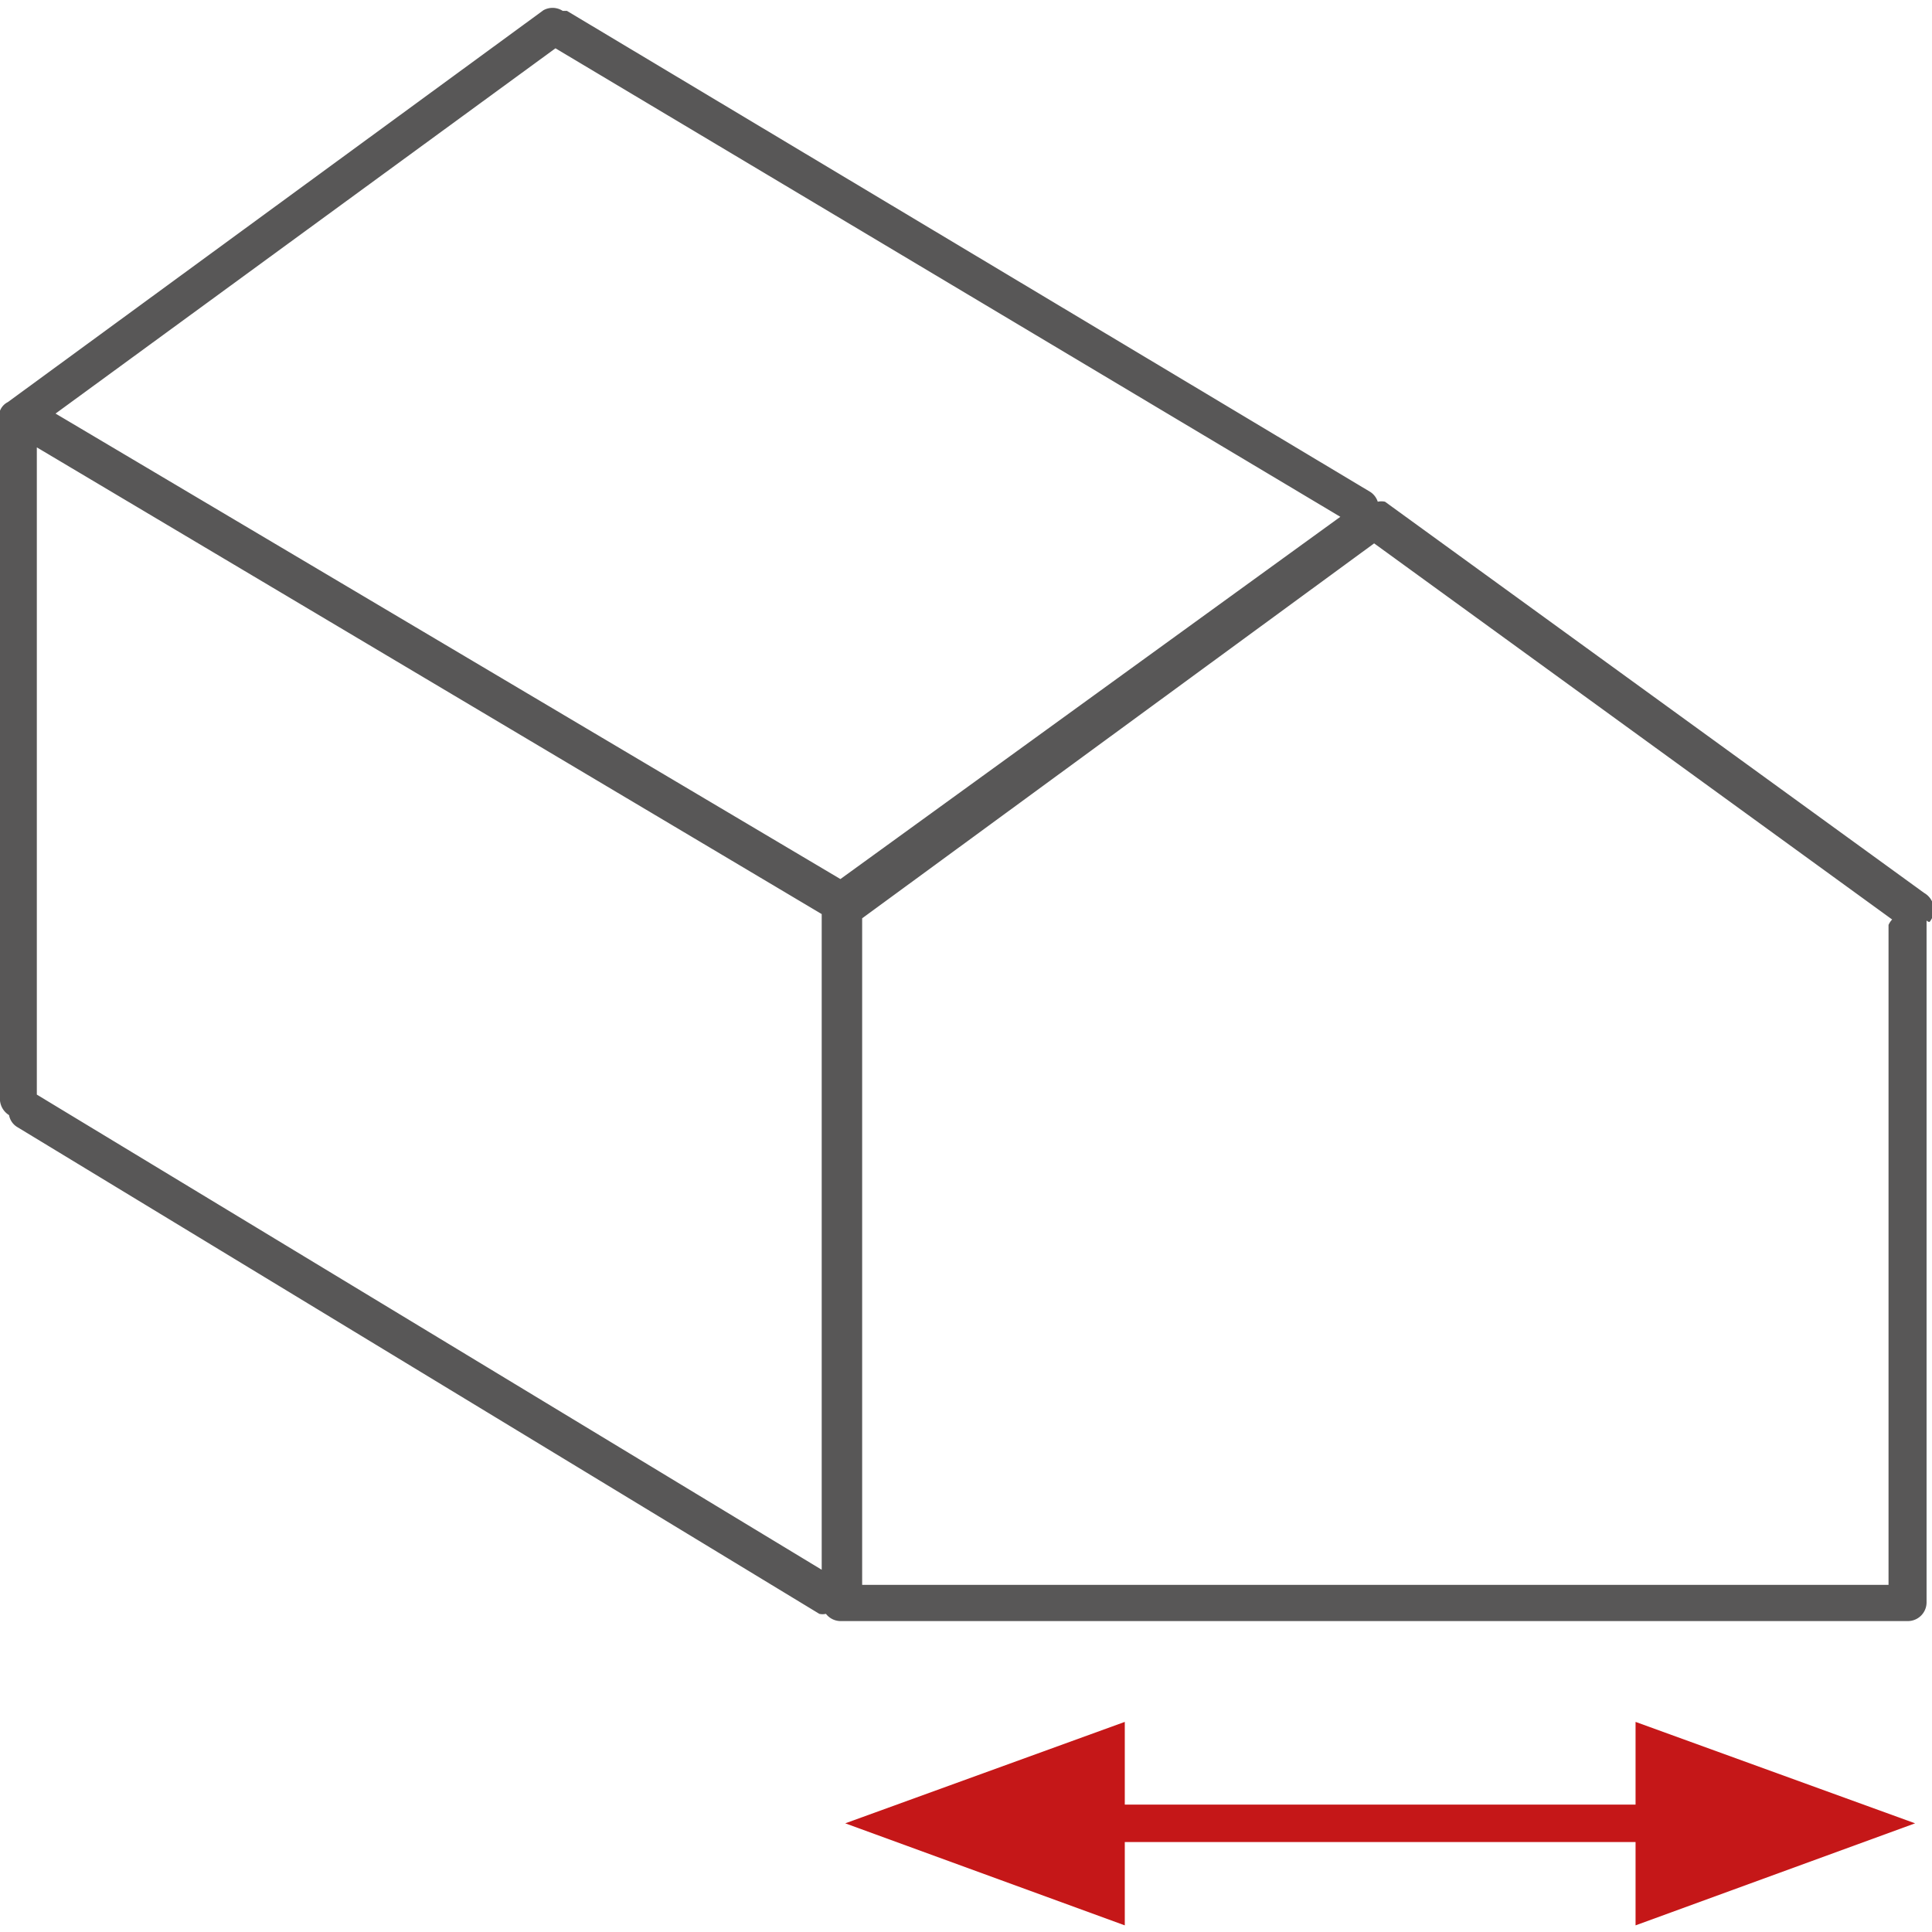 <svg xmlns="http://www.w3.org/2000/svg" viewBox="0 0 32 32"><defs><style>.cls-1{fill:#585757;}.cls-2{fill:#c51718;}</style></defs><g id="Calque_2" data-name="Calque 2"><path class="cls-1" d="M31.87,14.79,22.94,8.31a.28.28,0,0,0-.12,0,.31.31,0,0,0-.12-.16L9.39.18H9.32A.31.31,0,0,0,9,.17L.13,6.66A.27.27,0,0,0,0,7S0,7,0,7V18.23a.32.32,0,0,0,.15.24.29.29,0,0,0,.14.2l13.28,8.06a.23.23,0,0,0,.11,0,.31.31,0,0,0,.23.12H31.59a.31.31,0,0,0,.32-.31V15.32s0,0,0-.05,0,0,.05,0A.32.32,0,0,0,31.87,14.79Zm-18.26.53V26l-13-7.87V7.41l13,7.73s0,.06,0,.09h0S13.61,15.29,13.61,15.32ZM.92,6.85,9.2.8l13,7.76-8.28,6Zm30.36,8.47V26.25h-17V15.32s0-.07,0-.11L22.76,9l8.58,6.23A.3.3,0,0,0,31.28,15.32Z"/><g id="Groupe_4462" data-name="Groupe 4462"><rect class="cls-2" x="17.58" y="29.89" width="10.6" height="0.62"/><path id="Tracé_2388" data-name="Tracé 2388" class="cls-2" d="M31.72,30.2l-4.63,1.69V28.52Z"/><path id="Tracé_2389" data-name="Tracé 2389" class="cls-2" d="M14,30.2l4.63-1.68v3.37Z"/></g></g></svg>